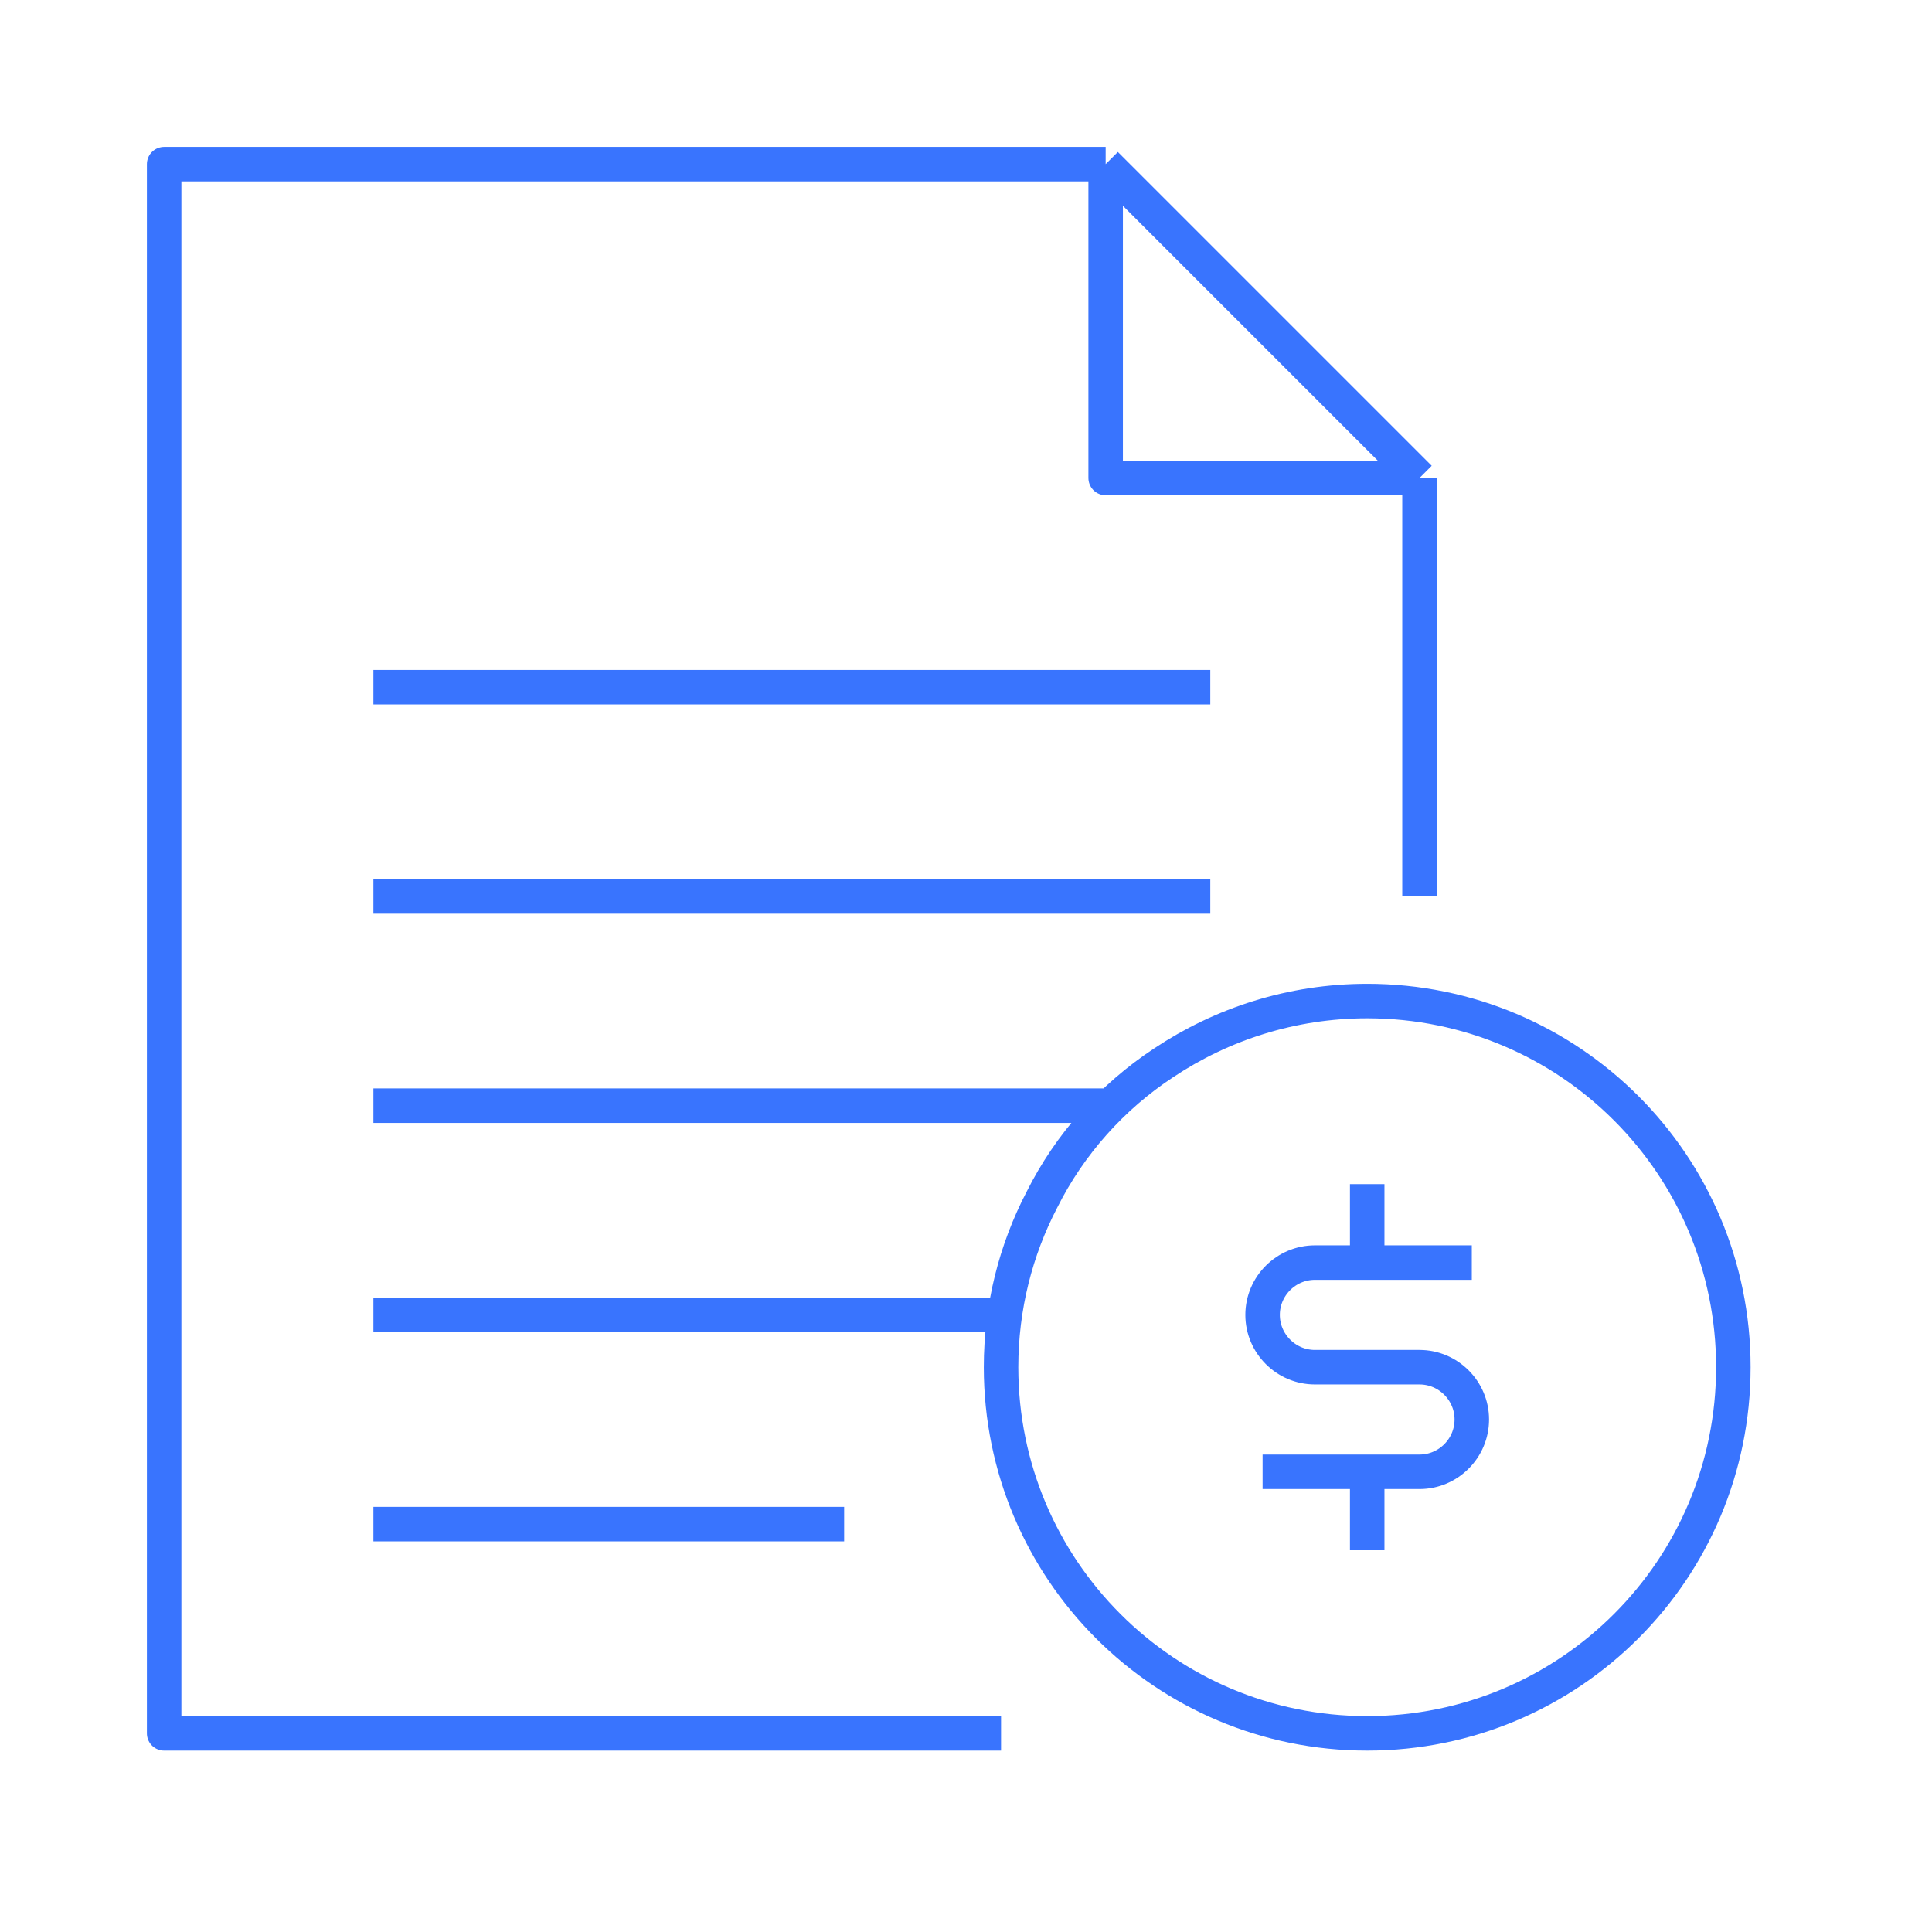 <svg width="56" height="56" viewBox="0 0 56 56" fill="none" xmlns="http://www.w3.org/2000/svg">
<g clip-path="url(#clip0_2195_2171)">
<path d="M10.823 19.919H35.081M10.823 25.984H35.081M10.823 32.048H32.048M10.823 38.113H29.016M10.823 44.177H24.468M39.629 34.323V36.597M39.629 42.661V44.935M42.661 36.597H38.113C37.279 36.597 36.597 37.279 36.597 38.113C36.597 38.947 37.279 39.629 38.113 39.629H41.145C41.979 39.629 42.661 40.311 42.661 41.145C42.661 41.979 41.979 42.661 41.145 42.661H36.597M41.145 25.984V13.855M41.145 13.855L32.048 4.758M41.145 13.855H32.048V4.758M32.048 4.758H4.758V50.242H29.016M39.629 29.016C37.446 29.016 35.414 29.683 33.731 30.805C32.23 31.791 31.002 33.17 30.199 34.777C29.441 36.233 29.016 37.886 29.016 39.629C29.016 45.496 33.762 50.242 39.629 50.242C45.496 50.242 50.242 45.496 50.242 39.629C50.242 33.762 45.496 29.016 39.629 29.016Z" stroke="#3974FE" stroke-linejoin="round"/>
</g>
<defs>
<clipPath id="clip0_2195_2171">
<rect width="47" height="47" fill="white" transform="translate(4 4)"/>
</clipPath>
</defs>
</svg>
